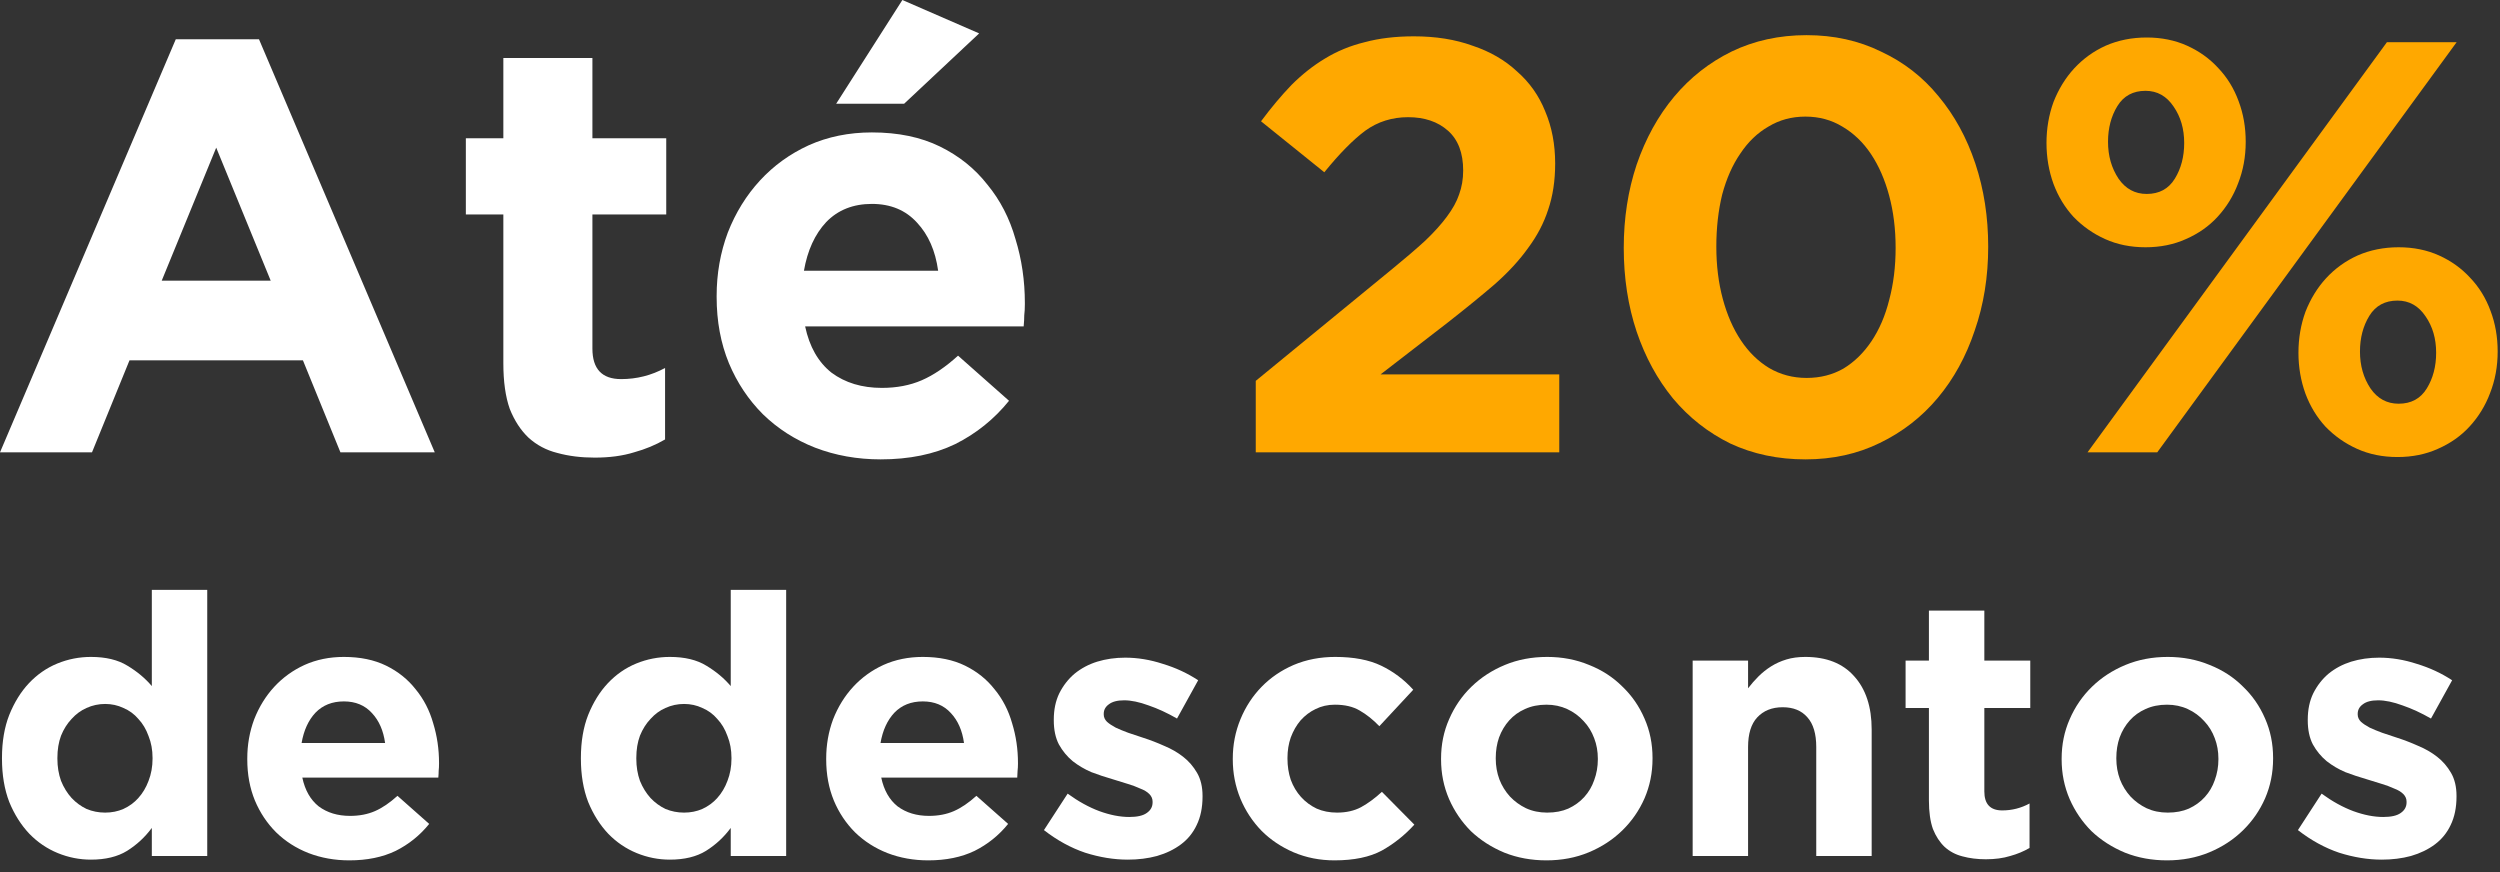 <svg width="192" height="67" viewBox="0 0 192 67" fill="none" xmlns="http://www.w3.org/2000/svg">
<rect x="0" y="0" width="192" height="67" fill="#333333" stroke="none"/>
<path d="M33.39 34.74H26.145L23.265 27.675H9.945L7.065 34.74H0L13.5 3.015H19.89L33.39 34.74ZM20.79 21.555L16.605 11.34L12.42 21.555H20.79Z" fill="white"/>
<path d="M51.077 33.75C50.357 34.17 49.562 34.5 48.692 34.74C47.822 35.01 46.817 35.145 45.677 35.145C44.627 35.145 43.667 35.025 42.797 34.785C41.957 34.575 41.222 34.185 40.592 33.615C39.992 33.045 39.512 32.31 39.152 31.41C38.822 30.48 38.657 29.31 38.657 27.9V16.47H35.777V10.62H38.657V4.455H45.497V10.62H51.167V16.47H45.497V26.775C45.497 28.335 46.232 29.115 47.702 29.115C48.902 29.115 50.027 28.83 51.077 28.26V33.75Z" fill="white"/>
<path d="M78.709 23.355C78.709 23.685 78.694 23.97 78.663 24.21C78.663 24.45 78.648 24.735 78.618 25.065H61.834C62.163 26.625 62.839 27.81 63.858 28.62C64.909 29.4 66.198 29.79 67.728 29.79C68.868 29.79 69.888 29.595 70.788 29.205C71.689 28.815 72.618 28.185 73.579 27.315L77.493 30.78C76.353 32.19 74.974 33.3 73.353 34.11C71.734 34.89 69.829 35.28 67.638 35.28C65.838 35.28 64.159 34.98 62.599 34.38C61.069 33.78 59.733 32.925 58.593 31.815C57.483 30.705 56.614 29.4 55.983 27.9C55.353 26.37 55.038 24.675 55.038 22.815V22.725C55.038 21.015 55.324 19.395 55.894 17.865C56.493 16.335 57.319 15 58.368 13.86C59.419 12.72 60.663 11.82 62.103 11.16C63.574 10.5 65.194 10.17 66.963 10.17C68.974 10.17 70.713 10.53 72.183 11.25C73.653 11.97 74.868 12.945 75.829 14.175C76.819 15.375 77.538 16.77 77.989 18.36C78.469 19.92 78.709 21.555 78.709 23.265V23.355ZM72.049 20.79C71.838 19.26 71.299 18.03 70.428 17.1C69.558 16.14 68.403 15.66 66.963 15.66C65.523 15.66 64.353 16.125 63.453 17.055C62.584 17.985 62.014 19.23 61.743 20.79H72.049ZM69.439 7.965H64.219L69.303 0L75.198 2.565L69.439 7.965Z" fill="white"/>
<path d="M108.142 9C106.912 9 105.817 9.345 104.857 10.035C103.927 10.725 102.877 11.79 101.707 13.23L96.847 9.315C97.627 8.265 98.407 7.335 99.187 6.525C99.997 5.715 100.852 5.04 101.752 4.5C102.682 3.93 103.702 3.51 104.812 3.24C105.922 2.94 107.182 2.79 108.592 2.79C110.272 2.79 111.772 3.03 113.092 3.51C114.442 3.96 115.582 4.62 116.512 5.49C117.472 6.33 118.192 7.35 118.672 8.55C119.182 9.75 119.437 11.085 119.437 12.555C119.437 13.875 119.257 15.06 118.897 16.11C118.567 17.13 118.057 18.105 117.367 19.035C116.707 19.965 115.852 20.895 114.802 21.825C113.752 22.725 112.537 23.715 111.157 24.795L106.027 28.755H119.752V34.74H96.442V29.25L106.927 20.655C107.917 19.845 108.757 19.125 109.447 18.495C110.137 17.835 110.692 17.22 111.112 16.65C111.562 16.05 111.877 15.48 112.057 14.94C112.267 14.37 112.372 13.755 112.372 13.095C112.372 11.745 111.982 10.725 111.202 10.035C110.422 9.345 109.402 9 108.142 9Z" fill="#FFA800"/>
<path d="M152.694 18.945C152.694 21.255 152.35 23.4 151.66 25.38C150.999 27.36 150.054 29.085 148.824 30.555C147.594 32.025 146.109 33.18 144.369 34.02C142.659 34.86 140.754 35.28 138.654 35.28C136.554 35.28 134.634 34.875 132.894 34.065C131.184 33.225 129.714 32.07 128.484 30.6C127.284 29.13 126.354 27.42 125.694 25.47C125.034 23.49 124.704 21.345 124.704 19.035C124.704 16.755 125.034 14.625 125.694 12.645C126.384 10.635 127.344 8.895 128.574 7.425C129.804 5.955 131.274 4.8 132.984 3.96C134.724 3.12 136.644 2.7 138.744 2.7C140.844 2.7 142.749 3.12 144.459 3.96C146.199 4.77 147.669 5.91 148.869 7.38C150.099 8.85 151.044 10.575 151.704 12.555C152.364 14.535 152.694 16.665 152.694 18.945ZM145.584 19.035C145.584 17.595 145.419 16.26 145.089 15.03C144.759 13.8 144.294 12.735 143.694 11.835C143.094 10.935 142.359 10.23 141.489 9.72C140.649 9.21 139.704 8.955 138.654 8.955C137.604 8.955 136.659 9.21 135.819 9.72C134.979 10.2 134.259 10.89 133.66 11.79C133.059 12.66 132.594 13.71 132.264 14.94C131.964 16.17 131.814 17.505 131.814 18.945C131.814 20.385 131.979 21.72 132.309 22.95C132.639 24.18 133.104 25.245 133.704 26.145C134.304 27.045 135.024 27.75 135.864 28.26C136.734 28.77 137.694 29.025 138.744 29.025C139.794 29.025 140.739 28.785 141.579 28.305C142.419 27.795 143.139 27.09 143.739 26.19C144.339 25.29 144.789 24.24 145.089 23.04C145.419 21.81 145.584 20.475 145.584 19.035Z" fill="#FFA800"/>
<path d="M172.471 10.89C172.471 12.03 172.276 13.095 171.886 14.085C171.526 15.045 171.001 15.9 170.311 16.65C169.651 17.37 168.841 17.94 167.881 18.36C166.951 18.78 165.916 18.99 164.776 18.99C163.636 18.99 162.601 18.78 161.671 18.36C160.741 17.94 159.931 17.37 159.241 16.65C158.581 15.93 158.071 15.09 157.711 14.13C157.351 13.14 157.171 12.09 157.171 10.98C157.171 9.87 157.351 8.82 157.711 7.83C158.101 6.84 158.626 5.985 159.286 5.265C159.976 4.515 160.786 3.93 161.716 3.51C162.676 3.09 163.726 2.88 164.866 2.88C166.006 2.88 167.041 3.09 167.971 3.51C168.901 3.93 169.696 4.5 170.356 5.22C171.046 5.94 171.571 6.795 171.931 7.785C172.291 8.745 172.471 9.78 172.471 10.89ZM188.671 3.24L165.676 34.74H160.321L183.316 3.24H188.671ZM191.821 27C191.821 28.14 191.626 29.205 191.236 30.195C190.876 31.155 190.351 32.01 189.661 32.76C189.001 33.48 188.191 34.05 187.231 34.47C186.301 34.89 185.266 35.1 184.126 35.1C182.986 35.1 181.951 34.89 181.021 34.47C180.091 34.05 179.281 33.48 178.591 32.76C177.931 32.04 177.421 31.2 177.061 30.24C176.701 29.25 176.521 28.2 176.521 27.09C176.521 25.98 176.701 24.93 177.061 23.94C177.451 22.95 177.976 22.095 178.636 21.375C179.326 20.625 180.136 20.04 181.066 19.62C182.026 19.2 183.076 18.99 184.216 18.99C185.356 18.99 186.391 19.2 187.321 19.62C188.251 20.04 189.046 20.61 189.706 21.33C190.396 22.05 190.921 22.905 191.281 23.895C191.641 24.855 191.821 25.89 191.821 27ZM167.746 10.98C167.746 9.9 167.476 8.97 166.936 8.19C166.396 7.38 165.676 6.975 164.776 6.975C163.816 6.975 163.096 7.365 162.616 8.145C162.136 8.925 161.896 9.84 161.896 10.89C161.896 11.97 162.166 12.915 162.706 13.725C163.246 14.505 163.966 14.895 164.866 14.895C165.826 14.895 166.546 14.505 167.026 13.725C167.506 12.945 167.746 12.03 167.746 10.98ZM187.096 27.09C187.096 26.01 186.826 25.08 186.286 24.3C185.746 23.49 185.026 23.085 184.126 23.085C183.166 23.085 182.446 23.475 181.966 24.255C181.486 25.035 181.246 25.95 181.246 27C181.246 28.08 181.516 29.025 182.056 29.835C182.596 30.615 183.316 31.005 184.216 31.005C185.176 31.005 185.896 30.615 186.376 29.835C186.856 29.055 187.096 28.14 187.096 27.09Z" fill="#FFA800"/>
<path d="M15.916 65.74H11.66V63.584C11.137 64.293 10.503 64.881 9.756 65.348C9.028 65.796 8.104 66.02 6.984 66.02C6.107 66.02 5.257 65.852 4.436 65.516C3.615 65.18 2.887 64.685 2.252 64.032C1.617 63.36 1.104 62.548 0.712 61.596C0.339 60.625 0.152 59.515 0.152 58.264V58.208C0.152 56.957 0.339 55.856 0.712 54.904C1.104 53.933 1.608 53.121 2.224 52.468C2.859 51.796 3.587 51.292 4.408 50.956C5.229 50.62 6.088 50.452 6.984 50.452C8.123 50.452 9.056 50.676 9.784 51.124C10.531 51.572 11.156 52.095 11.66 52.692V45.3H15.916V65.74ZM11.716 58.264V58.208C11.716 57.592 11.613 57.032 11.408 56.528C11.221 56.005 10.96 55.567 10.624 55.212C10.307 54.839 9.924 54.559 9.476 54.372C9.047 54.167 8.58 54.064 8.076 54.064C7.572 54.064 7.096 54.167 6.648 54.372C6.219 54.559 5.836 54.839 5.5 55.212C5.164 55.567 4.893 55.996 4.688 56.5C4.501 57.004 4.408 57.573 4.408 58.208V58.264C4.408 58.88 4.501 59.449 4.688 59.972C4.893 60.476 5.164 60.915 5.5 61.288C5.836 61.643 6.219 61.923 6.648 62.128C7.096 62.315 7.572 62.408 8.076 62.408C8.58 62.408 9.047 62.315 9.476 62.128C9.924 61.923 10.307 61.643 10.624 61.288C10.96 60.915 11.221 60.476 11.408 59.972C11.613 59.449 11.716 58.88 11.716 58.264Z" fill="white"/>
<path d="M33.718 58.656C33.718 58.861 33.709 59.039 33.691 59.188C33.691 59.337 33.681 59.515 33.663 59.72H23.218C23.424 60.691 23.844 61.428 24.479 61.932C25.132 62.417 25.934 62.66 26.887 62.66C27.596 62.66 28.23 62.539 28.791 62.296C29.351 62.053 29.929 61.661 30.526 61.12L32.962 63.276C32.253 64.153 31.395 64.844 30.387 65.348C29.378 65.833 28.193 66.076 26.831 66.076C25.71 66.076 24.665 65.889 23.695 65.516C22.742 65.143 21.912 64.611 21.203 63.92C20.512 63.229 19.971 62.417 19.578 61.484C19.186 60.532 18.991 59.477 18.991 58.32V58.264C18.991 57.2 19.168 56.192 19.523 55.24C19.896 54.288 20.409 53.457 21.062 52.748C21.716 52.039 22.491 51.479 23.387 51.068C24.301 50.657 25.309 50.452 26.41 50.452C27.661 50.452 28.744 50.676 29.659 51.124C30.573 51.572 31.329 52.179 31.927 52.944C32.542 53.691 32.99 54.559 33.27 55.548C33.569 56.519 33.718 57.536 33.718 58.6V58.656ZM29.575 57.06C29.444 56.108 29.108 55.343 28.567 54.764C28.025 54.167 27.306 53.868 26.41 53.868C25.515 53.868 24.787 54.157 24.227 54.736C23.685 55.315 23.331 56.089 23.163 57.06H29.575Z" fill="white"/>
<path d="M60.377 65.74H56.121V63.584C55.598 64.293 54.964 64.881 54.217 65.348C53.489 65.796 52.565 66.02 51.445 66.02C50.568 66.02 49.718 65.852 48.897 65.516C48.076 65.18 47.348 64.685 46.713 64.032C46.078 63.36 45.565 62.548 45.173 61.596C44.8 60.625 44.613 59.515 44.613 58.264V58.208C44.613 56.957 44.8 55.856 45.173 54.904C45.565 53.933 46.069 53.121 46.685 52.468C47.32 51.796 48.048 51.292 48.869 50.956C49.69 50.62 50.549 50.452 51.445 50.452C52.584 50.452 53.517 50.676 54.245 51.124C54.992 51.572 55.617 52.095 56.121 52.692V45.3H60.377V65.74ZM56.177 58.264V58.208C56.177 57.592 56.074 57.032 55.869 56.528C55.682 56.005 55.421 55.567 55.085 55.212C54.768 54.839 54.385 54.559 53.937 54.372C53.508 54.167 53.041 54.064 52.537 54.064C52.033 54.064 51.557 54.167 51.109 54.372C50.68 54.559 50.297 54.839 49.961 55.212C49.625 55.567 49.354 55.996 49.149 56.5C48.962 57.004 48.869 57.573 48.869 58.208V58.264C48.869 58.88 48.962 59.449 49.149 59.972C49.354 60.476 49.625 60.915 49.961 61.288C50.297 61.643 50.68 61.923 51.109 62.128C51.557 62.315 52.033 62.408 52.537 62.408C53.041 62.408 53.508 62.315 53.937 62.128C54.385 61.923 54.768 61.643 55.085 61.288C55.421 60.915 55.682 60.476 55.869 59.972C56.074 59.449 56.177 58.88 56.177 58.264Z" fill="white"/>
<path d="M78.18 58.656C78.18 58.861 78.17 59.039 78.151 59.188C78.151 59.337 78.142 59.515 78.124 59.72H67.68C67.885 60.691 68.305 61.428 68.939 61.932C69.593 62.417 70.395 62.66 71.347 62.66C72.057 62.66 72.692 62.539 73.251 62.296C73.811 62.053 74.39 61.661 74.987 61.12L77.424 63.276C76.714 64.153 75.856 64.844 74.847 65.348C73.84 65.833 72.654 66.076 71.291 66.076C70.171 66.076 69.126 65.889 68.156 65.516C67.204 65.143 66.373 64.611 65.663 63.92C64.973 63.229 64.431 62.417 64.04 61.484C63.648 60.532 63.452 59.477 63.452 58.32V58.264C63.452 57.2 63.629 56.192 63.983 55.24C64.357 54.288 64.87 53.457 65.523 52.748C66.177 52.039 66.951 51.479 67.847 51.068C68.762 50.657 69.77 50.452 70.871 50.452C72.122 50.452 73.205 50.676 74.12 51.124C75.034 51.572 75.79 52.179 76.388 52.944C77.004 53.691 77.451 54.559 77.731 55.548C78.03 56.519 78.18 57.536 78.18 58.6V58.656ZM74.035 57.06C73.905 56.108 73.569 55.343 73.028 54.764C72.486 54.167 71.767 53.868 70.871 53.868C69.975 53.868 69.248 54.157 68.688 54.736C68.146 55.315 67.791 56.089 67.624 57.06H74.035Z" fill="white"/>
<path d="M92.355 61.176C92.355 62.016 92.206 62.744 91.907 63.36C91.627 63.957 91.226 64.452 90.703 64.844C90.181 65.236 89.565 65.535 88.855 65.74C88.165 65.927 87.418 66.02 86.615 66.02C85.551 66.02 84.459 65.843 83.339 65.488C82.238 65.115 81.183 64.536 80.175 63.752L81.995 60.952C82.817 61.549 83.629 61.997 84.431 62.296C85.253 62.595 86.018 62.744 86.727 62.744C87.343 62.744 87.791 62.641 88.071 62.436C88.37 62.231 88.519 61.96 88.519 61.624V61.568C88.519 61.344 88.435 61.148 88.267 60.98C88.099 60.812 87.866 60.672 87.567 60.56C87.287 60.429 86.961 60.308 86.587 60.196C86.214 60.084 85.822 59.963 85.411 59.832C84.889 59.683 84.357 59.505 83.815 59.3C83.293 59.076 82.817 58.796 82.387 58.46C81.958 58.105 81.603 57.676 81.323 57.172C81.062 56.668 80.931 56.052 80.931 55.324V55.268C80.931 54.503 81.071 53.831 81.351 53.252C81.65 52.655 82.042 52.151 82.527 51.74C83.031 51.329 83.61 51.021 84.263 50.816C84.935 50.611 85.654 50.508 86.419 50.508C87.371 50.508 88.333 50.667 89.303 50.984C90.293 51.283 91.198 51.703 92.019 52.244L90.395 55.184C89.649 54.755 88.921 54.419 88.211 54.176C87.502 53.915 86.877 53.784 86.335 53.784C85.813 53.784 85.421 53.887 85.159 54.092C84.898 54.279 84.767 54.521 84.767 54.82V54.876C84.767 55.081 84.851 55.268 85.019 55.436C85.187 55.585 85.411 55.735 85.691 55.884C85.971 56.015 86.289 56.145 86.643 56.276C87.017 56.407 87.409 56.537 87.819 56.668C88.342 56.836 88.874 57.041 89.415 57.284C89.957 57.508 90.442 57.788 90.871 58.124C91.301 58.46 91.655 58.871 91.935 59.356C92.215 59.841 92.355 60.429 92.355 61.12V61.176Z" fill="white"/>
<path d="M108.622 63.332C107.894 64.135 107.063 64.797 106.13 65.32C105.197 65.824 103.983 66.076 102.49 66.076C101.37 66.076 100.325 65.871 99.354 65.46C98.402 65.049 97.581 64.499 96.89 63.808C96.199 63.099 95.658 62.277 95.266 61.344C94.874 60.392 94.678 59.384 94.678 58.32V58.264C94.678 57.2 94.874 56.192 95.266 55.24C95.658 54.288 96.199 53.457 96.89 52.748C97.581 52.039 98.402 51.479 99.354 51.068C100.325 50.657 101.389 50.452 102.546 50.452C103.965 50.452 105.141 50.676 106.074 51.124C107.007 51.572 107.829 52.188 108.538 52.972L105.934 55.772C105.449 55.268 104.945 54.867 104.422 54.568C103.918 54.269 103.283 54.12 102.518 54.12C101.977 54.12 101.482 54.232 101.034 54.456C100.605 54.661 100.222 54.951 99.886 55.324C99.569 55.697 99.317 56.136 99.13 56.64C98.962 57.125 98.878 57.648 98.878 58.208V58.264C98.878 58.843 98.962 59.384 99.13 59.888C99.317 60.392 99.578 60.831 99.914 61.204C100.25 61.577 100.651 61.876 101.118 62.1C101.585 62.305 102.107 62.408 102.686 62.408C103.395 62.408 104.011 62.268 104.534 61.988C105.075 61.689 105.607 61.297 106.13 60.812L108.622 63.332Z" fill="white"/>
<path d="M126.914 58.264C126.914 59.347 126.709 60.364 126.298 61.316C125.887 62.249 125.318 63.071 124.59 63.78C123.862 64.489 123.003 65.049 122.014 65.46C121.025 65.871 119.942 66.076 118.766 66.076C117.609 66.076 116.535 65.88 115.546 65.488C114.557 65.077 113.698 64.527 112.97 63.836C112.261 63.127 111.701 62.305 111.29 61.372C110.879 60.42 110.674 59.403 110.674 58.32V58.264C110.674 57.181 110.879 56.173 111.29 55.24C111.701 54.288 112.27 53.457 112.998 52.748C113.726 52.039 114.585 51.479 115.574 51.068C116.563 50.657 117.646 50.452 118.822 50.452C119.979 50.452 121.053 50.657 122.042 51.068C123.031 51.46 123.881 52.011 124.59 52.72C125.318 53.411 125.887 54.232 126.298 55.184C126.709 56.117 126.914 57.125 126.914 58.208V58.264ZM122.714 58.32V58.264C122.714 57.704 122.621 57.181 122.434 56.696C122.247 56.192 121.977 55.753 121.622 55.38C121.267 54.988 120.847 54.68 120.362 54.456C119.877 54.232 119.345 54.12 118.766 54.12C118.15 54.12 117.599 54.232 117.114 54.456C116.647 54.661 116.246 54.951 115.91 55.324C115.574 55.697 115.313 56.136 115.126 56.64C114.958 57.125 114.874 57.648 114.874 58.208V58.264C114.874 58.824 114.967 59.356 115.154 59.86C115.341 60.345 115.611 60.784 115.966 61.176C116.321 61.549 116.731 61.848 117.198 62.072C117.683 62.296 118.225 62.408 118.822 62.408C119.438 62.408 119.979 62.305 120.446 62.1C120.931 61.876 121.342 61.577 121.678 61.204C122.014 60.831 122.266 60.401 122.434 59.916C122.621 59.412 122.714 58.88 122.714 58.32Z" fill="white"/>
<path d="M143.744 65.74H139.488V57.368C139.488 56.36 139.264 55.604 138.816 55.1C138.368 54.577 137.733 54.316 136.912 54.316C136.091 54.316 135.437 54.577 134.952 55.1C134.485 55.604 134.252 56.36 134.252 57.368V65.74H129.996V50.732H134.252V52.86C134.495 52.543 134.756 52.244 135.036 51.964C135.335 51.665 135.661 51.404 136.016 51.18C136.371 50.956 136.763 50.779 137.192 50.648C137.621 50.517 138.107 50.452 138.648 50.452C140.272 50.452 141.523 50.947 142.4 51.936C143.296 52.925 143.744 54.288 143.744 56.024V65.74Z" fill="white"/>
<path d="M155.869 65.124C155.421 65.385 154.927 65.591 154.385 65.74C153.844 65.908 153.219 65.992 152.509 65.992C151.856 65.992 151.259 65.917 150.717 65.768C150.195 65.637 149.737 65.395 149.345 65.04C148.972 64.685 148.673 64.228 148.449 63.668C148.244 63.089 148.141 62.361 148.141 61.484V54.372H146.349V50.732H148.141V46.896H152.397V50.732H155.925V54.372H152.397V60.784C152.397 61.755 152.855 62.24 153.769 62.24C154.516 62.24 155.216 62.063 155.869 61.708V65.124Z" fill="white"/>
<path d="M174.574 58.264C174.574 59.347 174.369 60.364 173.958 61.316C173.548 62.249 172.978 63.071 172.25 63.78C171.522 64.489 170.664 65.049 169.674 65.46C168.685 65.871 167.602 66.076 166.426 66.076C165.269 66.076 164.196 65.88 163.206 65.488C162.217 65.077 161.358 64.527 160.63 63.836C159.921 63.127 159.361 62.305 158.95 61.372C158.54 60.42 158.334 59.403 158.334 58.32V58.264C158.334 57.181 158.54 56.173 158.95 55.24C159.361 54.288 159.93 53.457 160.658 52.748C161.386 52.039 162.245 51.479 163.234 51.068C164.224 50.657 165.306 50.452 166.482 50.452C167.64 50.452 168.713 50.657 169.702 51.068C170.692 51.46 171.541 52.011 172.25 52.72C172.978 53.411 173.548 54.232 173.958 55.184C174.369 56.117 174.574 57.125 174.574 58.208V58.264ZM170.374 58.32V58.264C170.374 57.704 170.281 57.181 170.094 56.696C169.908 56.192 169.637 55.753 169.282 55.38C168.928 54.988 168.508 54.68 168.022 54.456C167.537 54.232 167.005 54.12 166.426 54.12C165.81 54.12 165.26 54.232 164.774 54.456C164.308 54.661 163.906 54.951 163.57 55.324C163.234 55.697 162.973 56.136 162.786 56.64C162.618 57.125 162.534 57.648 162.534 58.208V58.264C162.534 58.824 162.628 59.356 162.814 59.86C163.001 60.345 163.272 60.784 163.626 61.176C163.981 61.549 164.392 61.848 164.858 62.072C165.344 62.296 165.885 62.408 166.482 62.408C167.098 62.408 167.64 62.305 168.106 62.1C168.592 61.876 169.002 61.577 169.338 61.204C169.674 60.831 169.926 60.401 170.094 59.916C170.281 59.412 170.374 58.88 170.374 58.32Z" fill="white"/>
<path d="M188.66 61.176C188.66 62.016 188.511 62.744 188.212 63.36C187.932 63.957 187.531 64.452 187.008 64.844C186.485 65.236 185.869 65.535 185.16 65.74C184.469 65.927 183.723 66.02 182.92 66.02C181.856 66.02 180.764 65.843 179.644 65.488C178.543 65.115 177.488 64.536 176.48 63.752L178.3 60.952C179.121 61.549 179.933 61.997 180.736 62.296C181.557 62.595 182.323 62.744 183.032 62.744C183.648 62.744 184.096 62.641 184.376 62.436C184.675 62.231 184.824 61.96 184.824 61.624V61.568C184.824 61.344 184.74 61.148 184.572 60.98C184.404 60.812 184.171 60.672 183.872 60.56C183.592 60.429 183.265 60.308 182.892 60.196C182.519 60.084 182.127 59.963 181.716 59.832C181.193 59.683 180.661 59.505 180.12 59.3C179.597 59.076 179.121 58.796 178.692 58.46C178.263 58.105 177.908 57.676 177.628 57.172C177.367 56.668 177.236 56.052 177.236 55.324V55.268C177.236 54.503 177.376 53.831 177.656 53.252C177.955 52.655 178.347 52.151 178.832 51.74C179.336 51.329 179.915 51.021 180.568 50.816C181.24 50.611 181.959 50.508 182.724 50.508C183.676 50.508 184.637 50.667 185.608 50.984C186.597 51.283 187.503 51.703 188.324 52.244L186.7 55.184C185.953 54.755 185.225 54.419 184.516 54.176C183.807 53.915 183.181 53.784 182.64 53.784C182.117 53.784 181.725 53.887 181.464 54.092C181.203 54.279 181.072 54.521 181.072 54.82V54.876C181.072 55.081 181.156 55.268 181.324 55.436C181.492 55.585 181.716 55.735 181.996 55.884C182.276 56.015 182.593 56.145 182.948 56.276C183.321 56.407 183.713 56.537 184.124 56.668C184.647 56.836 185.179 57.041 185.72 57.284C186.261 57.508 186.747 57.788 187.176 58.124C187.605 58.46 187.96 58.871 188.24 59.356C188.52 59.841 188.66 60.429 188.66 61.12V61.176Z" fill="white"/>
</svg>
